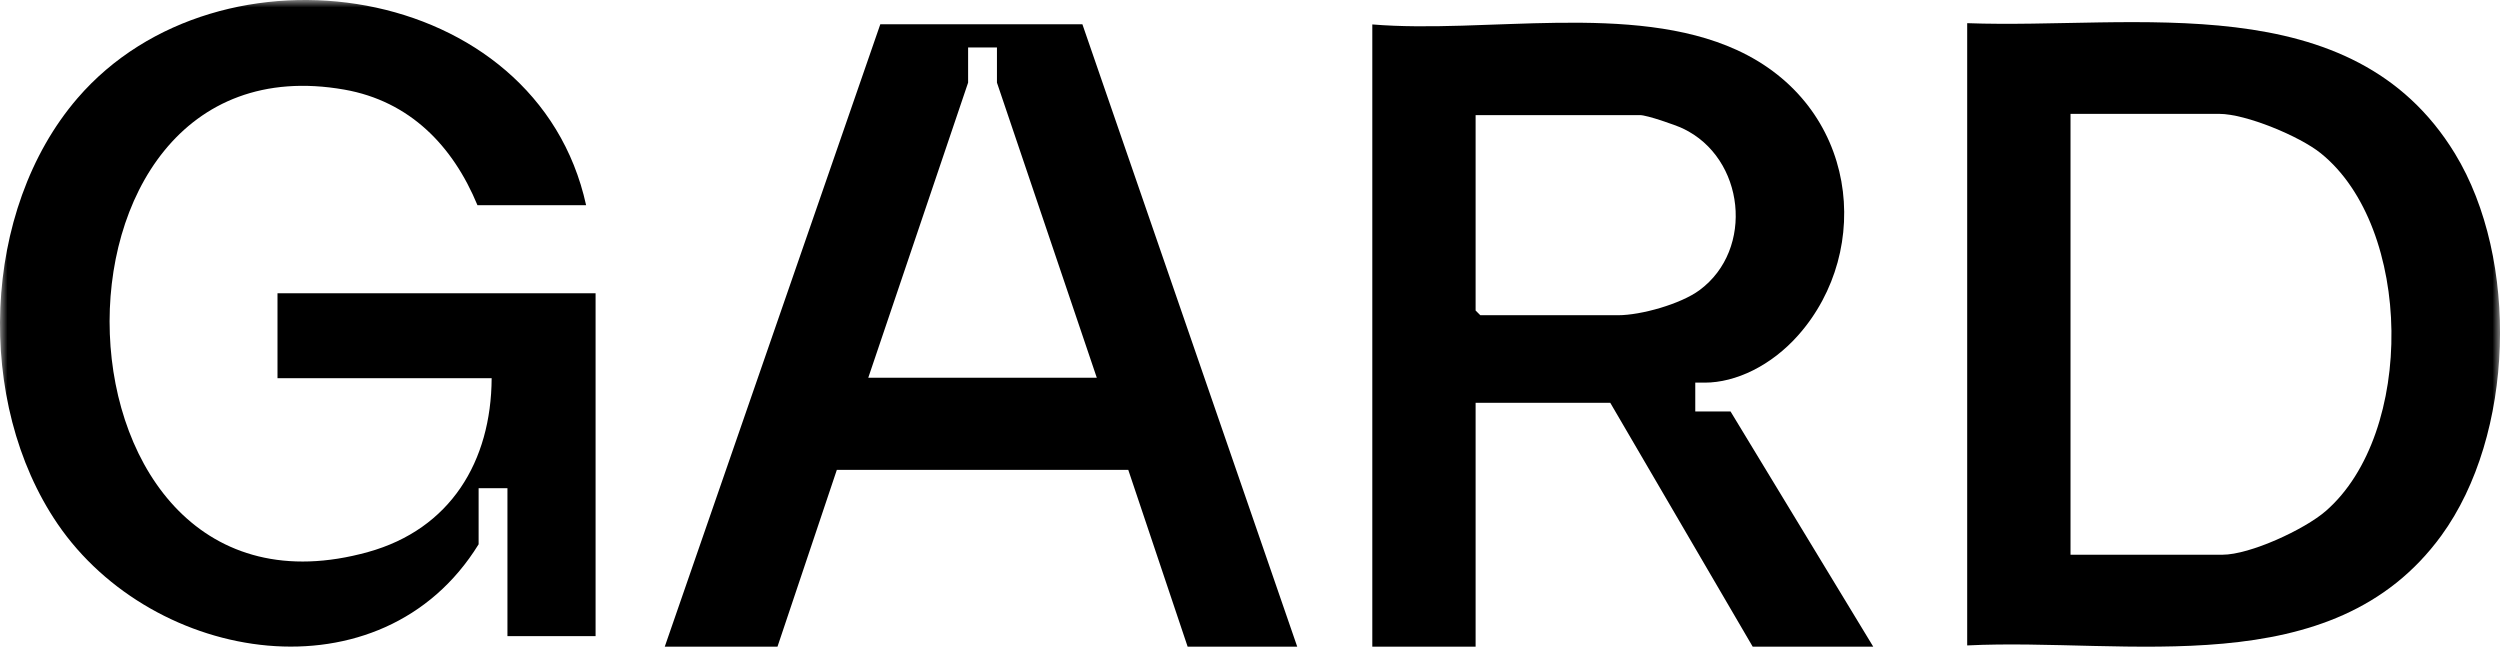 <svg width="168" height="44" viewBox="0 0 168 44" fill="none" xmlns="http://www.w3.org/2000/svg">
<mask id="mask0_1_33" style="mask-type:alpha" maskUnits="userSpaceOnUse" x="0" y="0" width="168" height="44">
<rect width="168" height="44" fill="#D9D9D9"/>
</mask>
<g mask="url(#mask0_1_33)">
<path d="M132.195 43.372V1.557C143.487 1.976 158.043 -1.038 164.973 10.322C169.305 17.427 168.983 29.239 164.052 36C156.73 46.04 142.944 42.84 132.195 43.373V43.372ZM139.139 37.278H149.343C151.2 37.278 154.863 35.582 156.291 34.342C162.307 29.115 162.158 15.288 155.953 10.296C154.529 9.149 150.919 7.652 149.134 7.652H139.139V37.279V37.278Z" fill="black"/>
<path d="M72.736 1.629H59.157L44.672 43.456H52.247L56.235 31.575H75.82L79.809 43.456H87.173L72.736 1.629ZM58.347 25.385L65.057 5.553V3.189H66.995V5.553L73.705 25.385H58.346H58.347Z" fill="black"/>
<path d="M116.293 27.651H113.922V25.713H114.563C116.644 25.713 119.033 24.574 120.851 22.516C125.912 16.786 124.876 7.083 116.7 3.353C109.662 0.143 99.821 2.276 92.219 1.642V43.456H99.161V27.067H108.209L117.781 43.456H125.882L116.293 27.652V27.651ZM99.477 21.183L99.161 20.868V7.735H110.207C110.673 7.735 112.569 8.388 113.092 8.636C117.256 10.61 117.923 16.759 114.204 19.501C112.941 20.432 110.277 21.183 108.734 21.183H99.477Z" fill="black"/>
<path d="M18.648 19.709V25.416H33.039C33.01 31.021 30.264 35.557 24.735 37.095C2.416 43.306 1.305 2.172 23.144 6.023C27.54 6.799 30.435 9.798 32.086 13.791H39.387C36.074 -1.316 14.734 -4.466 5.206 6.601C-1.278 14.134 -1.685 27.067 3.871 35.207C10.309 44.636 25.653 47.125 32.163 36.576V35.089V32.808H34.1V35.089V42.747H40.023V19.709H18.648Z" fill="black"/>
</g>
</svg>
